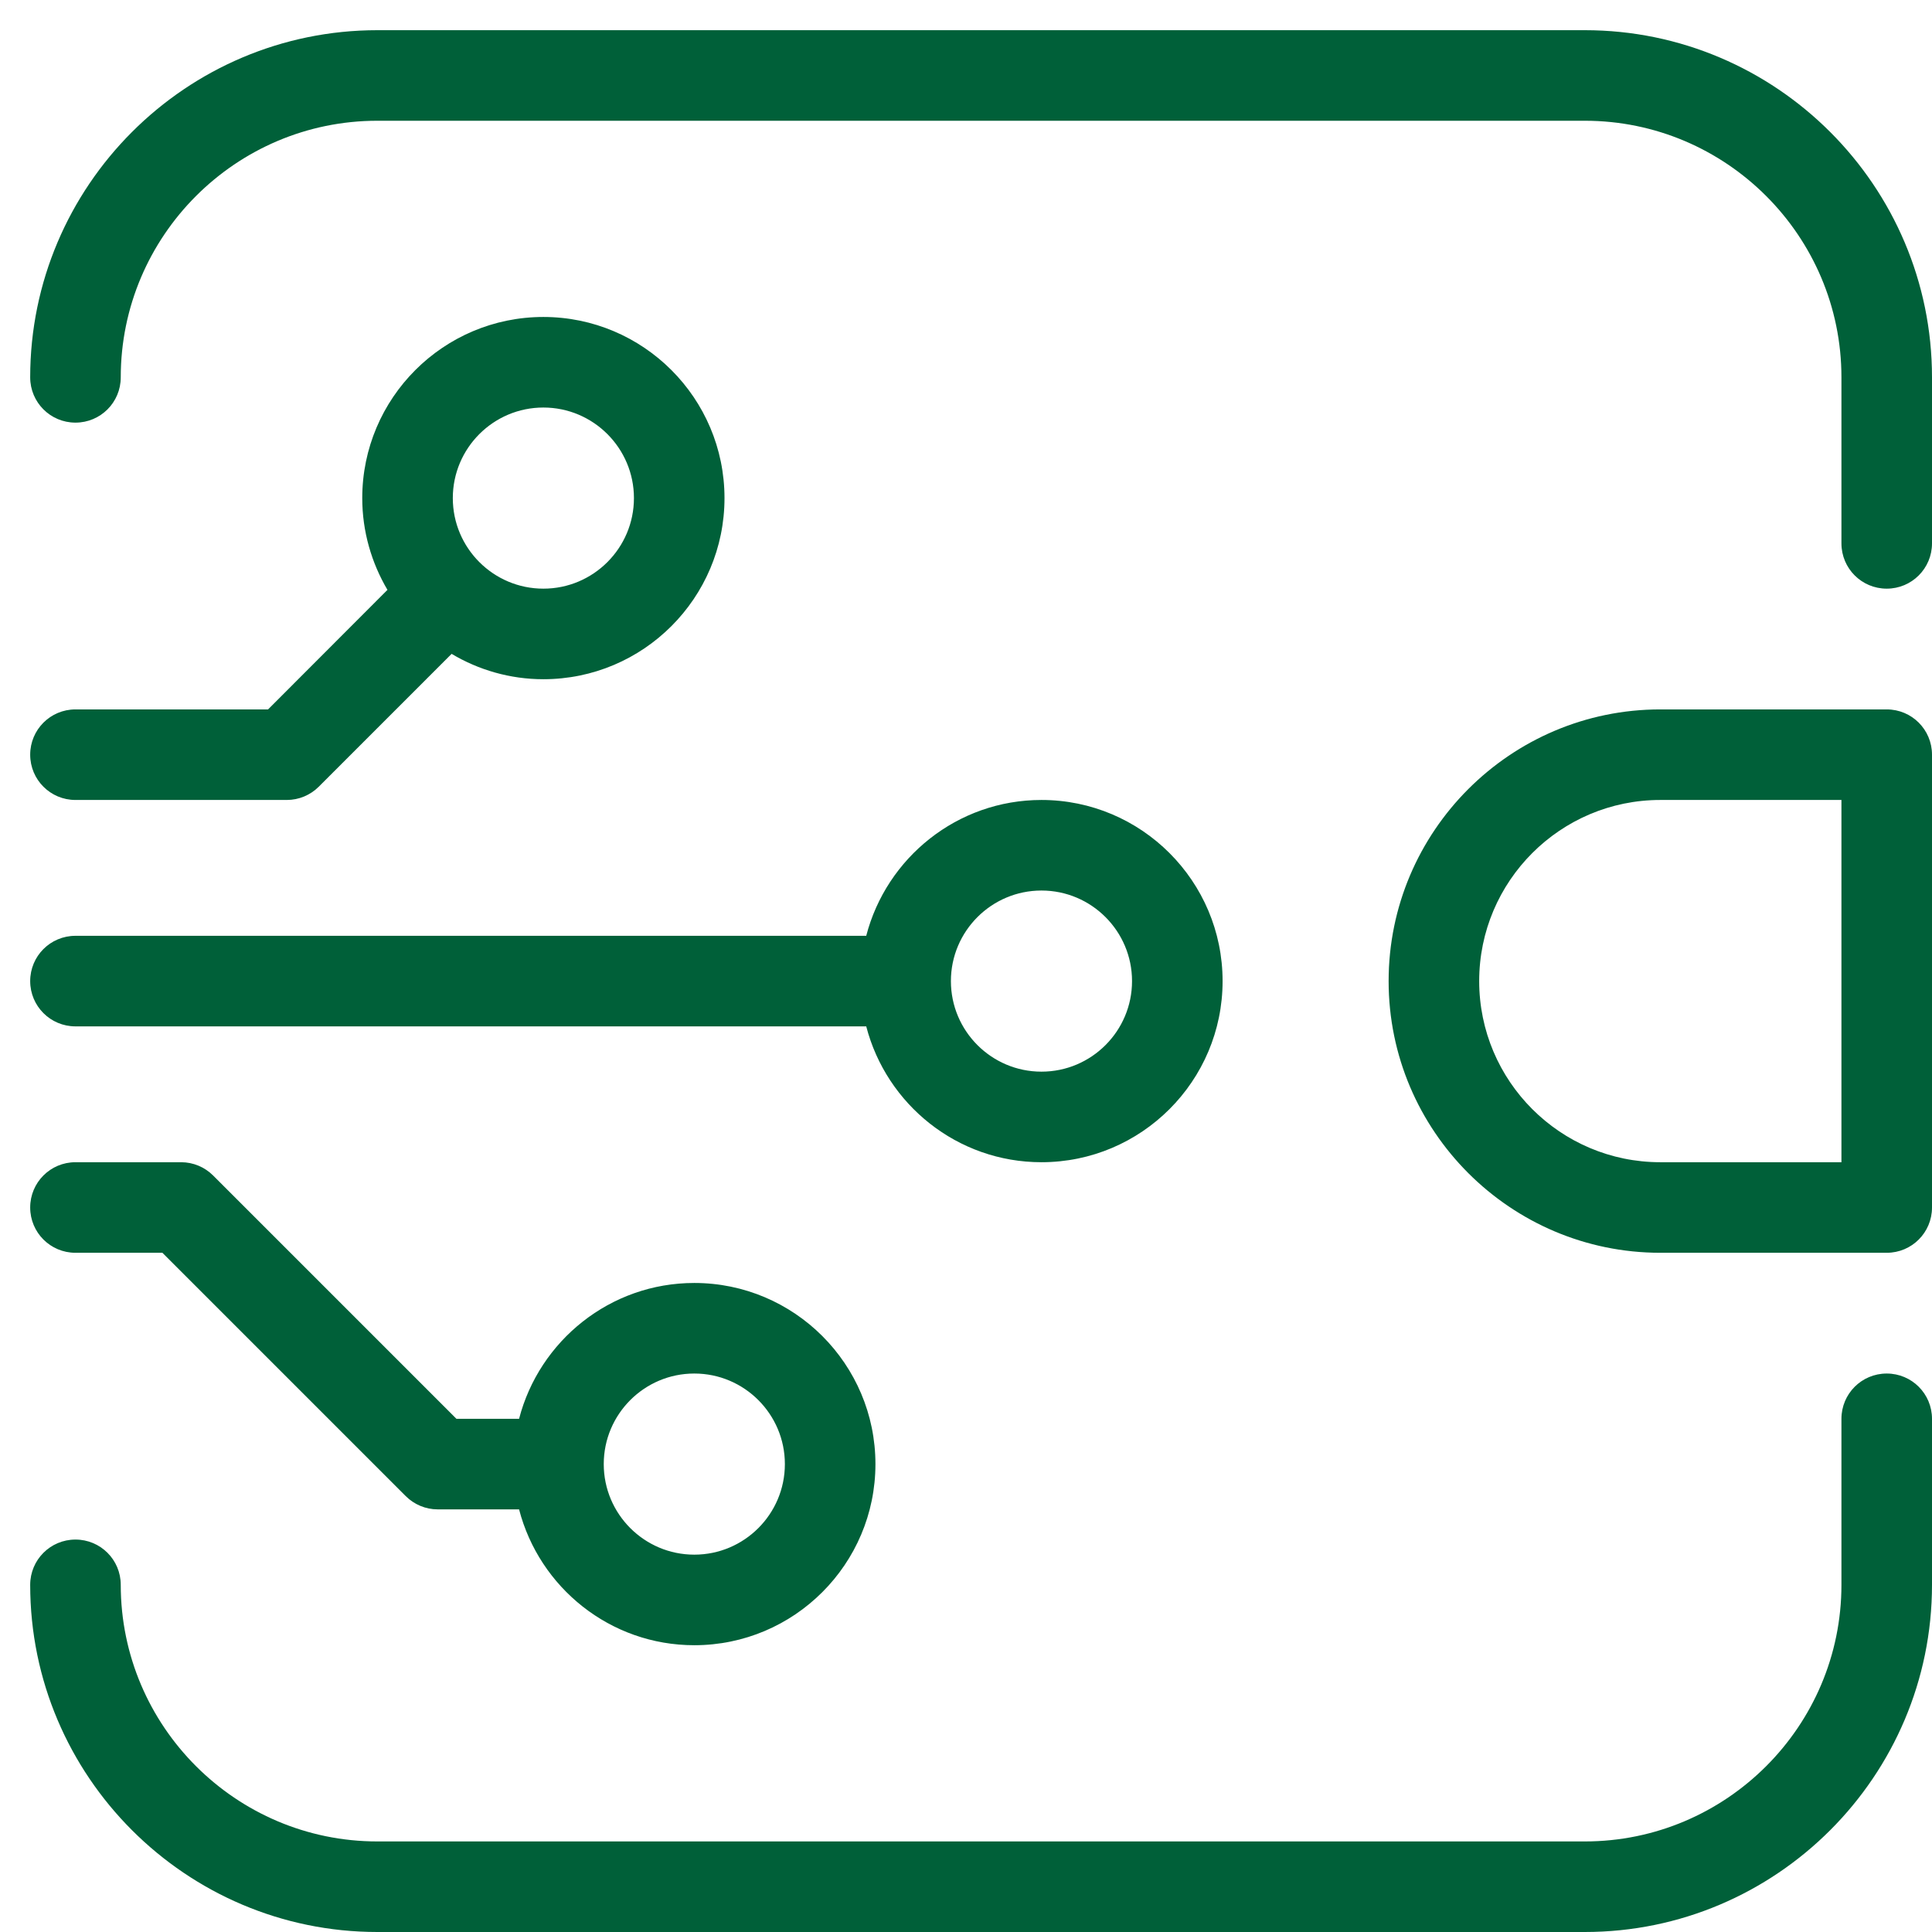 <svg width="64" height="64" viewBox="0 0 64 64" fill="none" xmlns="http://www.w3.org/2000/svg">
<path d="M12.5 1C6.16 1 1 6.16 1 12.5C1 13.33 1.67 14 2.5 14C3.33 14 4 13.33 4 12.5C4 7.815 7.815 4 12.5 4H52.5C57.185 4 61 7.815 61 12.5V18C61 18.83 61.67 19.5 62.5 19.5C63.33 19.5 64 18.83 64 18V12.5C64 6.16 58.84 1 52.5 1H12.5ZM18 10.5C14.69 10.5 12 13.19 12 16.5C12 17.61 12.31 18.65 12.835 19.54L8.88 23.5H2.5C1.67 23.5 1 24.17 1 25C1 25.83 1.67 26.5 2.5 26.5H9.5C9.9 26.5 10.28 26.34 10.56 26.06L14.96 21.66C15.85 22.19 16.89 22.5 18 22.5C21.31 22.5 24 19.81 24 16.5C24 13.19 21.31 10.5 18 10.5ZM18 13.5C19.655 13.5 21 14.845 21 16.5C21 18.155 19.655 19.5 18 19.5C16.345 19.5 15 18.155 15 16.5C15 14.845 16.345 13.5 18 13.5ZM55 23.5C50.04 23.5 46 27.535 46 32.5C46 37.465 50.04 41.5 55 41.5H62.5C63.33 41.5 64 40.83 64 40V25C64 24.17 63.33 23.5 62.5 23.5H55ZM34.5 26.5C31.71 26.5 29.365 28.415 28.695 31H2.5C1.67 31 1 31.67 1 32.5C1 33.33 1.67 34 2.5 34H28.695C29.365 36.585 31.71 38.5 34.5 38.5C37.81 38.5 40.5 35.81 40.5 32.5C40.5 29.19 37.81 26.5 34.5 26.5ZM55 26.5H61V38.5H55C51.69 38.5 49 35.81 49 32.5C49 29.19 51.69 26.5 55 26.5ZM34.5 29.5C36.155 29.5 37.5 30.845 37.5 32.5C37.5 34.155 36.155 35.5 34.5 35.5C32.845 35.5 31.5 34.155 31.5 32.5C31.5 30.845 32.845 29.5 34.5 29.5ZM2.5 38.5C1.67 38.5 1 39.17 1 40C1 40.83 1.67 41.5 2.5 41.5H5.38L13.44 49.56C13.72 49.84 14.1 50 14.5 50H17.195C17.865 52.585 20.21 54.5 23 54.5C26.31 54.5 29 51.81 29 48.5C29 45.19 26.31 42.5 23 42.5C20.21 42.5 17.865 44.415 17.195 47H15.12L7.06 38.94C6.78 38.66 6.4 38.5 6 38.5H2.5ZM23 45.5C24.655 45.5 26 46.845 26 48.5C26 50.155 24.655 51.5 23 51.5C21.345 51.5 20 50.155 20 48.5C20 46.845 21.345 45.5 23 45.5ZM62.5 45.5C61.67 45.5 61 46.17 61 47V52.5C61 57.185 57.185 61 52.5 61H12.5C7.815 61 4 57.185 4 52.5C4 51.67 3.33 51 2.5 51C1.67 51 1 51.67 1 52.5C1 58.84 6.16 64 12.5 64H52.5C58.84 64 64 58.84 64 52.5V47C64 46.17 63.33 45.5 62.5 45.5Z" fill="#006039"/>
</svg>
